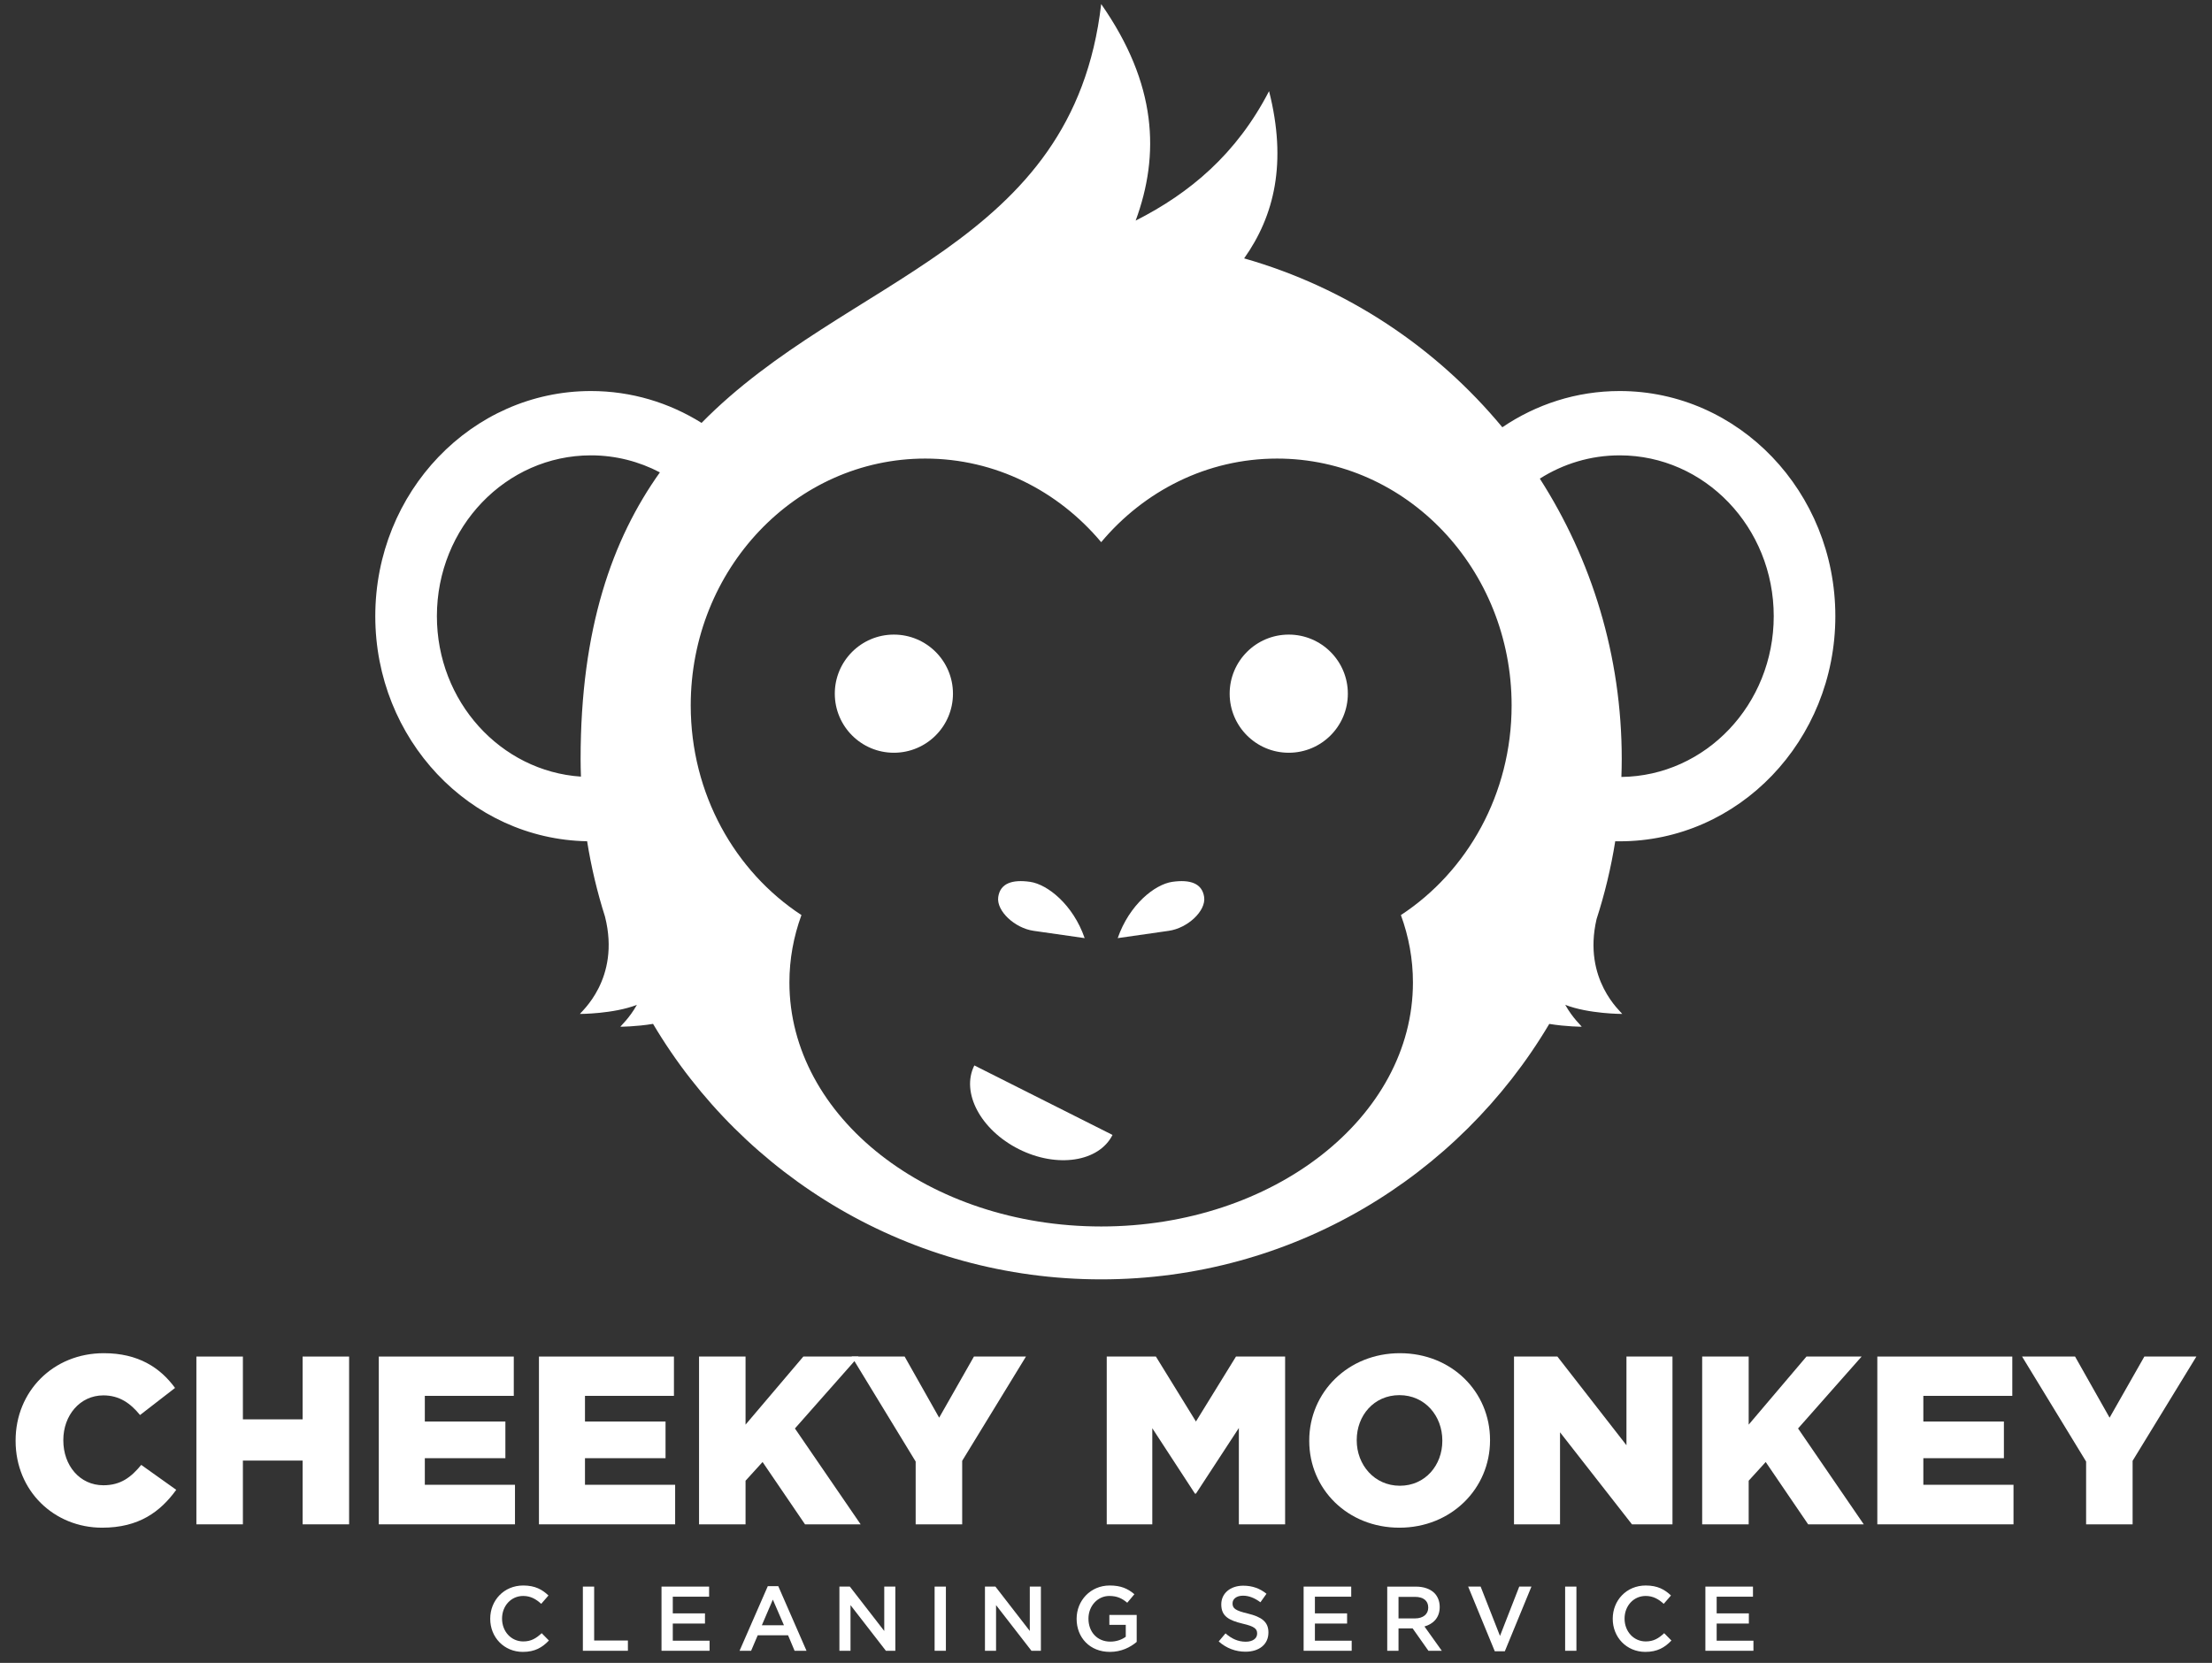 <svg width="129" height="97" viewBox="0 0 129 97" fill="none" xmlns="http://www.w3.org/2000/svg">
<rect x="0" y="0" width="129" height="97" fill="#333333" stroke="none"/>
<path fill-rule="evenodd" clip-rule="evenodd" d="M89.8 27.92C91.159 27.058 92.753 26.562 94.458 26.562C99.419 26.562 103.441 30.762 103.441 35.943C103.441 41.09 99.472 45.266 94.557 45.322C94.569 44.973 94.577 44.623 94.577 44.271C94.577 38.25 92.823 32.639 89.8 27.92ZM81.698 53.379C82.155 54.628 82.4 55.946 82.4 57.309C82.4 65.171 74.26 71.544 64.219 71.544C54.177 71.544 46.037 65.171 46.037 57.309C46.037 55.946 46.282 54.627 46.739 53.379C42.863 50.838 40.282 46.311 40.282 41.149C40.282 33.197 46.406 26.75 53.96 26.75C58.046 26.75 61.712 28.636 64.219 31.626C66.725 28.636 70.391 26.75 74.477 26.75C82.031 26.75 88.155 33.197 88.155 41.149C88.155 46.311 85.574 50.837 81.698 53.379ZM33.86 44.271C33.86 44.616 33.868 44.96 33.88 45.303C29.19 44.989 25.479 40.92 25.479 35.943C25.479 30.762 29.501 26.562 34.462 26.562C35.908 26.562 37.273 26.921 38.484 27.555C35.704 31.457 33.86 36.667 33.86 44.271ZM94.198 49.073C94.284 49.075 94.371 49.076 94.458 49.076C101.403 49.076 107.034 43.196 107.034 35.943C107.034 28.69 101.403 22.81 94.458 22.81C91.934 22.81 89.584 23.587 87.614 24.924C83.756 20.264 78.532 16.776 72.556 15.072C74.322 12.582 75.067 9.485 74.009 5.316C72.114 8.989 69.38 11.273 66.23 12.868C67.644 9.025 67.482 4.905 64.219 0.237C62.578 14.462 49.359 16.07 40.914 24.669C39.027 23.489 36.821 22.81 34.462 22.81C27.517 22.81 21.886 28.69 21.886 35.943C21.886 43.119 27.397 48.95 34.24 49.073C34.479 50.578 34.83 52.044 35.282 53.467C35.284 53.474 35.285 53.48 35.287 53.488C36.198 57.118 33.859 59.037 33.822 59.146C33.822 59.146 35.779 59.146 37.143 58.616C36.694 59.412 36.197 59.841 36.18 59.892C36.18 59.892 37.081 59.891 38.085 59.726C43.372 68.647 53.096 74.629 64.219 74.629C75.34 74.629 85.064 68.648 90.351 59.728C91.351 59.891 92.245 59.892 92.245 59.892C92.228 59.841 91.731 59.412 91.282 58.616C92.645 59.146 94.603 59.146 94.603 59.146C94.567 59.038 92.284 57.162 93.109 53.615C93.584 52.146 93.95 50.63 94.198 49.073Z" fill="white"/>
<path fill-rule="evenodd" clip-rule="evenodd" d="M75.158 37.018C73.255 37.018 71.712 38.561 71.712 40.464C71.712 42.367 73.255 43.91 75.158 43.91C77.061 43.91 78.604 42.367 78.604 40.464C78.604 38.561 77.061 37.018 75.158 37.018Z" fill="white"/>
<path fill-rule="evenodd" clip-rule="evenodd" d="M52.129 37.018C50.226 37.018 48.684 38.561 48.684 40.464C48.684 42.367 50.226 43.91 52.129 43.91C54.033 43.91 55.575 42.367 55.575 40.464C55.575 38.561 54.033 37.018 52.129 37.018Z" fill="white"/>
<path fill-rule="evenodd" clip-rule="evenodd" d="M68.368 51.44C67.344 51.587 65.858 52.772 65.183 54.724C65.183 54.724 67.071 54.453 68.165 54.297C69.259 54.14 70.34 53.139 70.224 52.327C70.107 51.515 69.391 51.294 68.368 51.44Z" fill="white"/>
<path fill-rule="evenodd" clip-rule="evenodd" d="M60.274 54.297C61.368 54.453 63.256 54.724 63.256 54.724C62.581 52.772 61.094 51.587 60.071 51.44C59.047 51.294 58.331 51.515 58.215 52.327C58.099 53.139 59.18 54.14 60.274 54.297Z" fill="white"/>
<path fill-rule="evenodd" clip-rule="evenodd" d="M59.414 67.032C61.639 68.152 64.086 67.781 64.88 66.204L56.822 62.15C56.029 63.727 57.189 65.912 59.414 67.032Z" fill="white"/>
<path d="M0.91 84.053V84.025C0.91 81.173 3.091 78.936 6.056 78.936C8.055 78.936 9.341 79.775 10.208 80.963L8.167 82.543C7.608 81.858 6.964 81.397 6.028 81.397C4.657 81.397 3.693 82.571 3.693 83.998V84.025C3.693 85.494 4.657 86.64 6.028 86.64C7.048 86.64 7.649 86.165 8.237 85.452L10.278 86.906C9.355 88.178 8.111 89.115 5.958 89.115C3.161 89.115 0.91 86.976 0.91 84.053Z" fill="white"/>
<path d="M11.453 79.132H14.165V82.795H17.647V79.132H20.359V88.919H17.647V85.2H14.165V88.919H11.453V79.132Z" fill="white"/>
<path d="M22.091 79.132H29.963V81.425H24.775V82.921H29.473V85.061H24.775V86.612H30.033V88.919H22.091V79.132Z" fill="white"/>
<path d="M31.431 79.132H39.303V81.425H34.115V82.921H38.813V85.061H34.115V86.612H39.373V88.919H31.431V79.132Z" fill="white"/>
<path d="M40.767 79.132H43.479V83.103L46.849 79.132H50.065L46.359 83.327L50.191 88.919H46.947L44.472 85.284L43.479 86.375V88.919H40.767V79.132Z" fill="white"/>
<path d="M53.4 85.256L49.667 79.132H52.757L54.77 82.698L56.798 79.132H59.832L56.113 85.214V88.919H53.4V85.256Z" fill="white"/>
<path d="M64.543 79.132H67.41L69.745 82.921L72.08 79.132H74.946V88.919H72.248V83.299L69.745 87.13H69.689L67.2 83.313V88.919H64.543V79.132Z" fill="white"/>
<path d="M84.114 84.054V84.026C84.114 82.6 83.107 81.383 81.611 81.383C80.115 81.383 79.122 82.586 79.122 83.998V84.026C79.122 85.438 80.143 86.668 81.639 86.668C83.121 86.668 84.114 85.466 84.114 84.054ZM76.353 84.054V84.026C76.353 81.215 78.619 78.936 81.639 78.936C84.659 78.936 86.896 81.187 86.896 83.998V84.026C86.896 86.836 84.631 89.115 81.611 89.115C78.591 89.115 76.353 86.864 76.353 84.054Z" fill="white"/>
<path d="M88.294 79.132H90.825L94.852 84.305V79.132H97.536V88.919H95.173L90.978 83.55V88.919H88.294V79.132Z" fill="white"/>
<path d="M99.268 79.132H101.98V83.103L105.35 79.132H108.566L104.86 83.327L108.691 88.919H105.448L102.973 85.284L101.98 86.375V88.919H99.268V79.132Z" fill="white"/>
<path d="M109.482 79.132H117.354V81.425H112.166V82.921H116.864V85.061H112.166V86.612H117.424V88.919H109.482V79.132Z" fill="white"/>
<path d="M121.658 85.256L117.924 79.132H121.014L123.028 82.698L125.055 79.132H128.089L124.37 85.214V88.919H121.658V85.256Z" fill="white"/>
<path d="M28.589 94.434V94.424C28.589 93.359 29.386 92.487 30.515 92.487C31.21 92.487 31.627 92.728 31.986 93.07L31.563 93.557C31.258 93.279 30.943 93.097 30.509 93.097C29.803 93.097 29.279 93.68 29.279 94.413V94.424C29.279 95.156 29.798 95.75 30.515 95.75C30.975 95.75 31.269 95.568 31.59 95.269L32.012 95.697C31.622 96.103 31.194 96.36 30.493 96.36C29.397 96.36 28.589 95.509 28.589 94.434Z" fill="white"/>
<path d="M33.992 92.551H34.65V95.696H36.618V96.295H33.992V92.551Z" fill="white"/>
<path d="M38.578 92.551H41.354V93.14H39.236V94.113H41.113V94.707H39.236V95.707H41.381V96.295H38.578V92.551Z" fill="white"/>
<path d="M45.719 94.808L45.071 93.311L44.429 94.808H45.719ZM44.777 92.525H45.387L47.034 96.295H46.339L45.959 95.391H44.189L43.804 96.295H43.13L44.777 92.525Z" fill="white"/>
<path d="M48.953 92.551H49.562L51.568 95.14V92.551H52.215V96.295H51.664L49.6 93.632V96.295H48.953V92.551Z" fill="white"/>
<path d="M54.505 92.551H55.163V96.295H54.505V92.551Z" fill="white"/>
<path d="M91.276 92.551H91.934V96.295H91.276V92.551Z" fill="white"/>
<path d="M57.441 92.551H58.051L60.056 95.14V92.551H60.703V96.295H60.153L58.088 93.632V96.295H57.441V92.551Z" fill="white"/>
<path d="M62.787 94.434V94.424C62.787 93.375 63.589 92.487 64.717 92.487C65.37 92.487 65.771 92.669 66.156 92.996L65.739 93.493C65.45 93.252 65.167 93.097 64.691 93.097C64.001 93.097 63.477 93.696 63.477 94.413V94.424C63.477 95.194 63.985 95.761 64.75 95.761C65.103 95.761 65.424 95.648 65.653 95.477V94.782H64.696V94.204H66.29V95.777C65.921 96.092 65.391 96.36 64.728 96.36C63.557 96.36 62.787 95.525 62.787 94.434Z" fill="white"/>
<path d="M71.073 95.75L71.469 95.28C71.827 95.59 72.191 95.766 72.651 95.766C73.057 95.766 73.314 95.574 73.314 95.296V95.285C73.314 95.018 73.164 94.873 72.469 94.713C71.672 94.52 71.223 94.285 71.223 93.595V93.584C71.223 92.942 71.757 92.498 72.501 92.498C73.046 92.498 73.48 92.664 73.859 92.969L73.506 93.466C73.169 93.215 72.832 93.081 72.49 93.081C72.105 93.081 71.88 93.279 71.88 93.525V93.536C71.88 93.825 72.052 93.953 72.774 94.124C73.565 94.317 73.972 94.6 73.972 95.221V95.231C73.972 95.932 73.421 96.349 72.635 96.349C72.062 96.349 71.522 96.151 71.073 95.75Z" fill="white"/>
<path d="M76.025 92.551H78.801V93.14H76.683V94.113H78.56V94.707H76.683V95.707H78.828V96.295H76.025V92.551Z" fill="white"/>
<path d="M82.522 94.407C82.993 94.407 83.292 94.161 83.292 93.782V93.771C83.292 93.37 83.003 93.15 82.517 93.15H81.559V94.407H82.522ZM80.901 92.552H82.57C83.041 92.552 83.41 92.691 83.65 92.926C83.848 93.129 83.961 93.407 83.961 93.734V93.744C83.961 94.359 83.592 94.728 83.073 94.878L84.084 96.295H83.303L82.383 94.99H81.559V96.295H80.901V92.552Z" fill="white"/>
<path d="M85.621 92.551H86.348L87.477 95.429L88.6 92.551H89.311L87.76 96.322H87.172L85.621 92.551Z" fill="white"/>
<path d="M94.052 94.434V94.424C94.052 93.359 94.849 92.487 95.977 92.487C96.673 92.487 97.09 92.728 97.448 93.07L97.026 93.557C96.721 93.279 96.405 93.097 95.972 93.097C95.266 93.097 94.742 93.68 94.742 94.413V94.424C94.742 95.156 95.261 95.75 95.977 95.75C96.437 95.75 96.731 95.568 97.052 95.269L97.475 95.697C97.084 96.103 96.656 96.36 95.956 96.36C94.859 96.36 94.052 95.509 94.052 94.434Z" fill="white"/>
<path d="M99.455 92.551H102.23V93.14H100.113V94.113H101.99V94.707H100.113V95.707H102.257V96.295H99.455V92.551Z" fill="white"/>
</svg>
